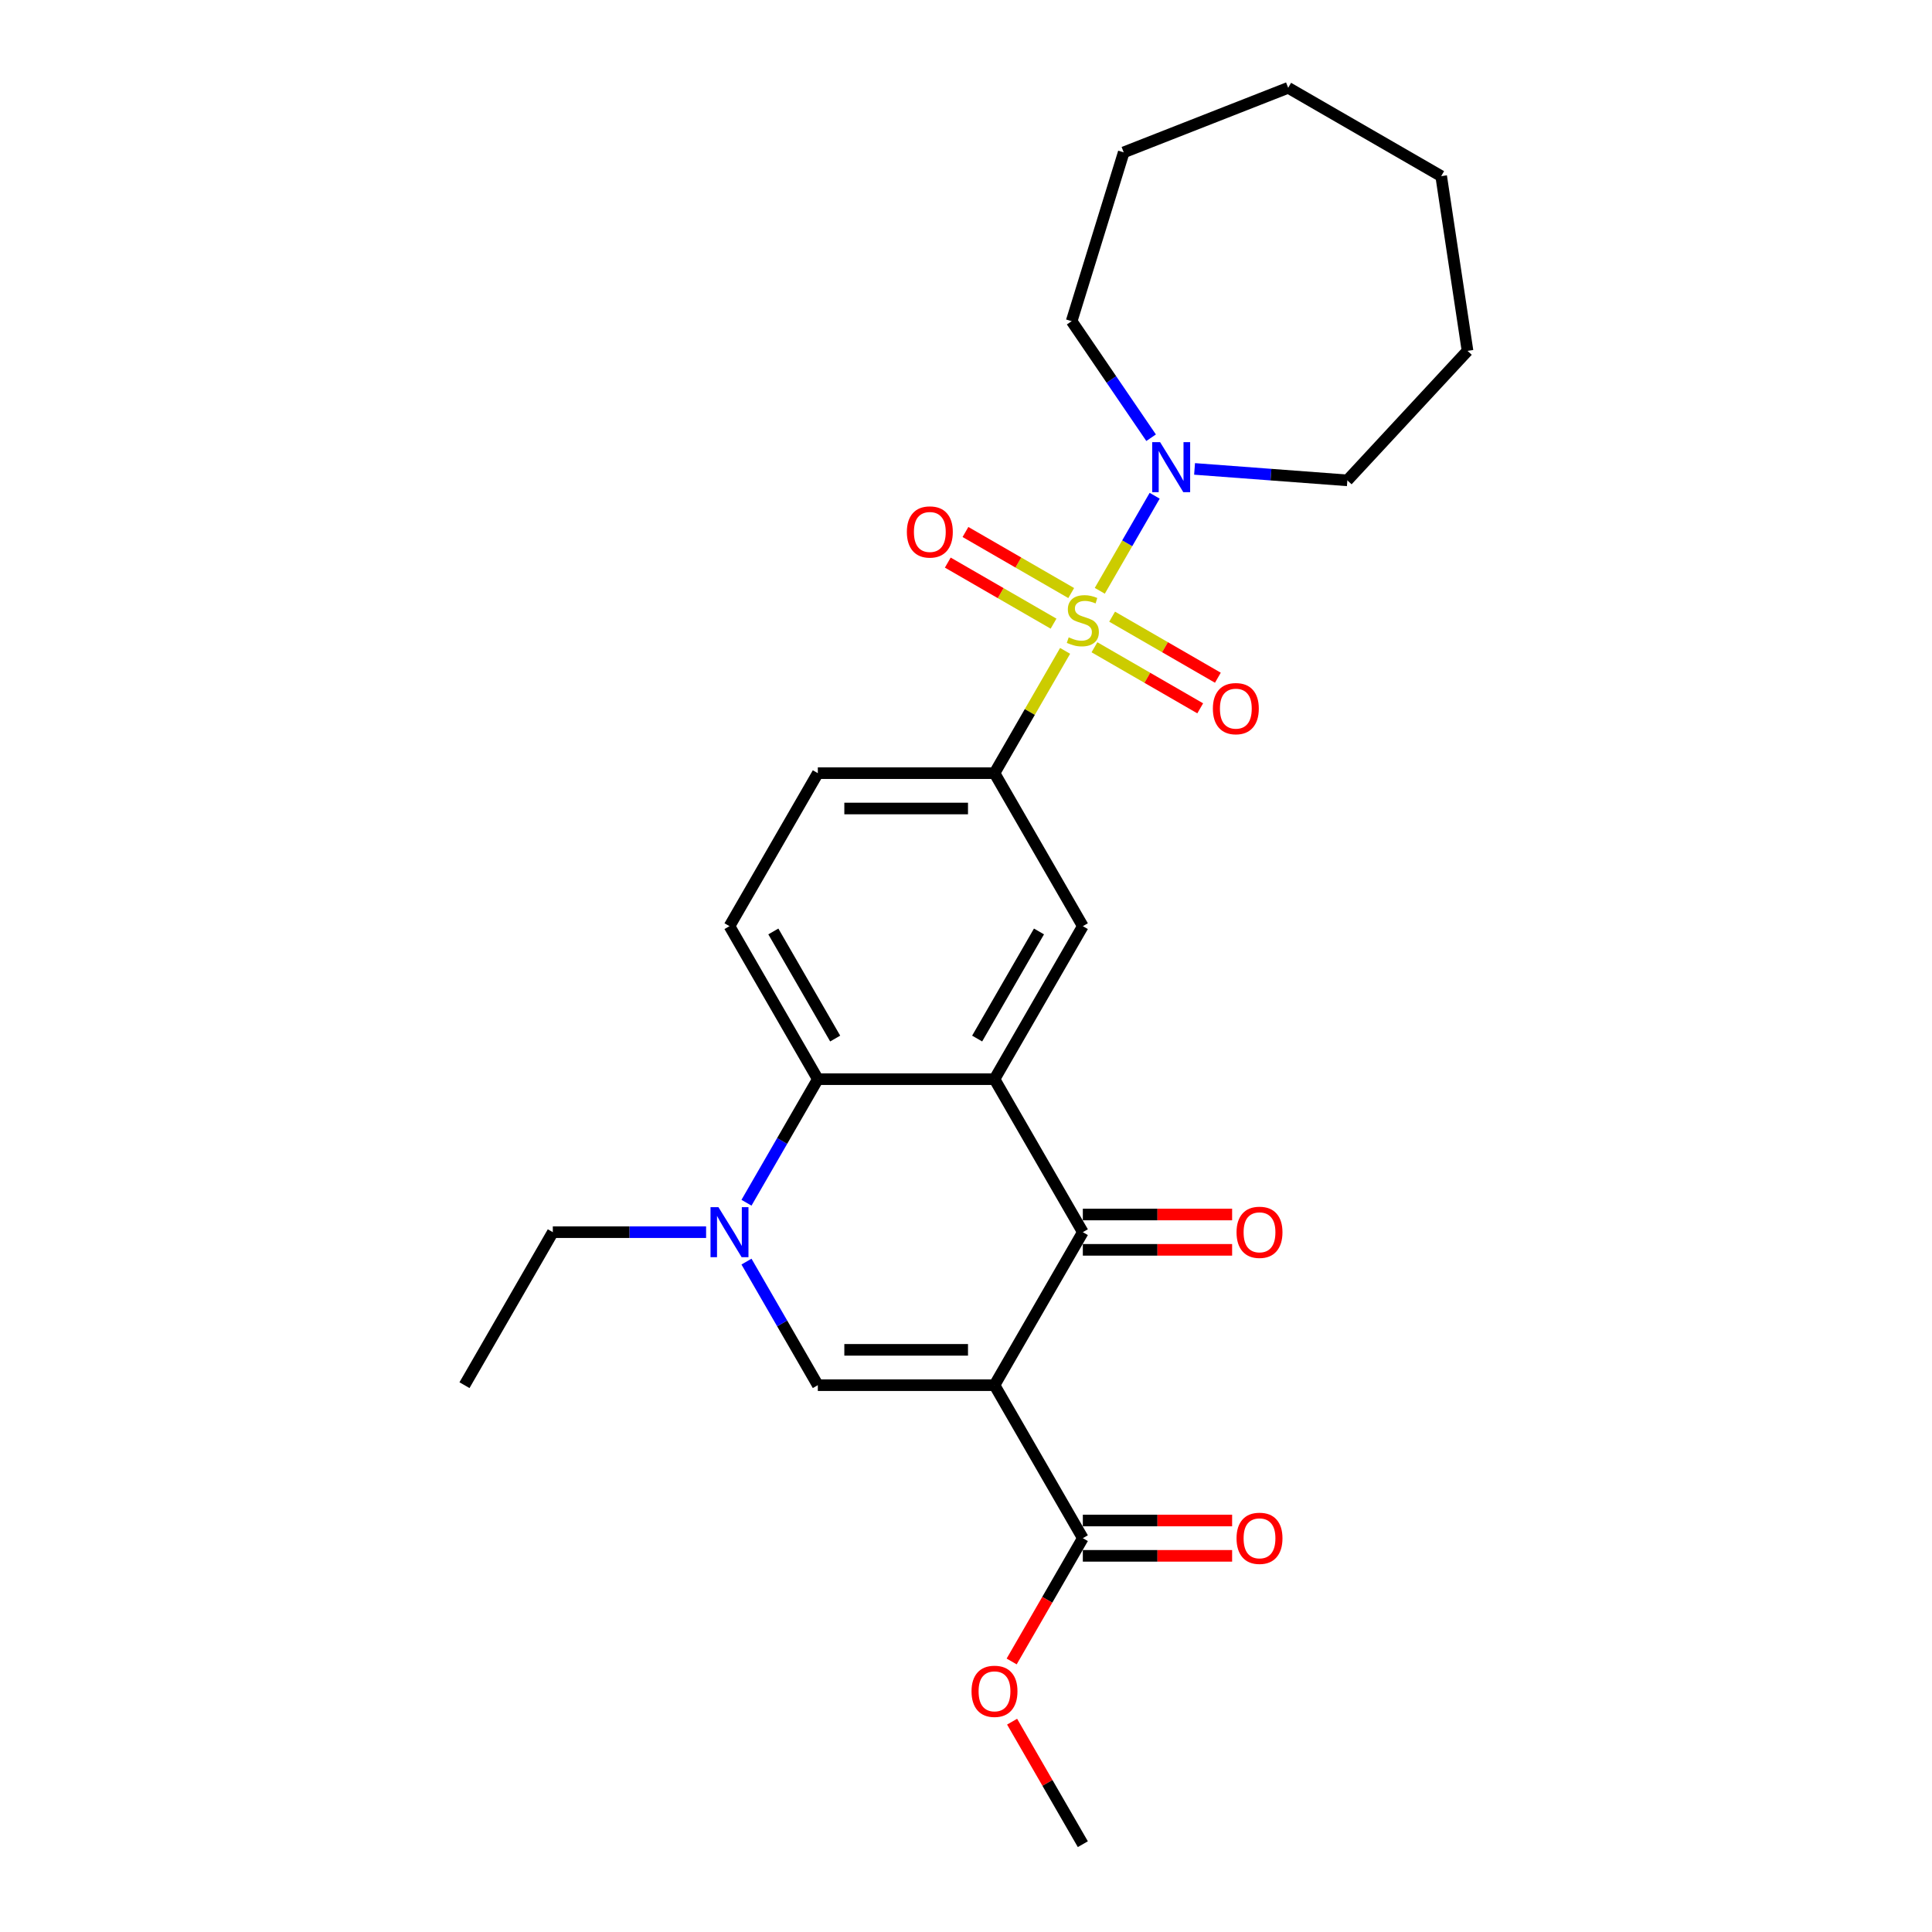 <?xml version='1.0' encoding='iso-8859-1'?>
<svg version='1.1' baseProfile='full'
              xmlns='http://www.w3.org/2000/svg'
                      xmlns:rdkit='http://www.rdkit.org/xml'
                      xmlns:xlink='http://www.w3.org/1999/xlink'
                  xml:space='preserve'
width='1000px' height='1000px' viewBox='0 0 1000 1000'>
<!-- END OF HEADER -->
<rect style='opacity:1.0;fill:#FFFFFF;stroke:none' width='1000' height='1000' x='0' y='0'> </rect>
<path class='bond-6' d='M 551.298,336.888 L 533.024,368.538' style='fill:none;fill-rule:evenodd;stroke:#CCCC00;stroke-width:6px;stroke-linecap:butt;stroke-linejoin:miter;stroke-opacity:1' />
<path class='bond-6' d='M 533.024,368.538 L 514.751,400.189' style='fill:none;fill-rule:evenodd;stroke:#000000;stroke-width:6px;stroke-linecap:butt;stroke-linejoin:miter;stroke-opacity:1' />
<path class='bond-7' d='M 569.248,305.797 L 583.451,281.197' style='fill:none;fill-rule:evenodd;stroke:#CCCC00;stroke-width:6px;stroke-linecap:butt;stroke-linejoin:miter;stroke-opacity:1' />
<path class='bond-7' d='M 583.451,281.197 L 597.654,256.597' style='fill:none;fill-rule:evenodd;stroke:#0000FF;stroke-width:6px;stroke-linecap:butt;stroke-linejoin:miter;stroke-opacity:1' />
<path class='bond-10' d='M 566.491,335.028 L 593.859,350.829' style='fill:none;fill-rule:evenodd;stroke:#CCCC00;stroke-width:6px;stroke-linecap:butt;stroke-linejoin:miter;stroke-opacity:1' />
<path class='bond-10' d='M 593.859,350.829 L 621.227,366.63' style='fill:none;fill-rule:evenodd;stroke:#FF0000;stroke-width:6px;stroke-linecap:butt;stroke-linejoin:miter;stroke-opacity:1' />
<path class='bond-10' d='M 575.635,319.189 L 603.003,334.99' style='fill:none;fill-rule:evenodd;stroke:#CCCC00;stroke-width:6px;stroke-linecap:butt;stroke-linejoin:miter;stroke-opacity:1' />
<path class='bond-10' d='M 603.003,334.99 L 630.371,350.791' style='fill:none;fill-rule:evenodd;stroke:#FF0000;stroke-width:6px;stroke-linecap:butt;stroke-linejoin:miter;stroke-opacity:1' />
<path class='bond-11' d='M 554.457,306.962 L 527.089,291.161' style='fill:none;fill-rule:evenodd;stroke:#CCCC00;stroke-width:6px;stroke-linecap:butt;stroke-linejoin:miter;stroke-opacity:1' />
<path class='bond-11' d='M 527.089,291.161 L 499.72,275.36' style='fill:none;fill-rule:evenodd;stroke:#FF0000;stroke-width:6px;stroke-linecap:butt;stroke-linejoin:miter;stroke-opacity:1' />
<path class='bond-11' d='M 545.312,322.801 L 517.944,307' style='fill:none;fill-rule:evenodd;stroke:#CCCC00;stroke-width:6px;stroke-linecap:butt;stroke-linejoin:miter;stroke-opacity:1' />
<path class='bond-11' d='M 517.944,307 L 490.576,291.199' style='fill:none;fill-rule:evenodd;stroke:#FF0000;stroke-width:6px;stroke-linecap:butt;stroke-linejoin:miter;stroke-opacity:1' />
<path class='bond-0' d='M 514.751,716.964 L 560.474,637.77' style='fill:none;fill-rule:evenodd;stroke:#000000;stroke-width:6px;stroke-linecap:butt;stroke-linejoin:miter;stroke-opacity:1' />
<path class='bond-9' d='M 514.751,716.964 L 560.474,796.158' style='fill:none;fill-rule:evenodd;stroke:#000000;stroke-width:6px;stroke-linecap:butt;stroke-linejoin:miter;stroke-opacity:1' />
<path class='bond-28' d='M 514.751,716.964 L 423.306,716.964' style='fill:none;fill-rule:evenodd;stroke:#000000;stroke-width:6px;stroke-linecap:butt;stroke-linejoin:miter;stroke-opacity:1' />
<path class='bond-28' d='M 501.034,698.675 L 437.023,698.675' style='fill:none;fill-rule:evenodd;stroke:#000000;stroke-width:6px;stroke-linecap:butt;stroke-linejoin:miter;stroke-opacity:1' />
<path class='bond-1' d='M 514.751,558.576 L 560.474,479.383' style='fill:none;fill-rule:evenodd;stroke:#000000;stroke-width:6px;stroke-linecap:butt;stroke-linejoin:miter;stroke-opacity:1' />
<path class='bond-1' d='M 505.771,537.553 L 537.777,482.117' style='fill:none;fill-rule:evenodd;stroke:#000000;stroke-width:6px;stroke-linecap:butt;stroke-linejoin:miter;stroke-opacity:1' />
<path class='bond-2' d='M 514.751,558.576 L 560.474,637.77' style='fill:none;fill-rule:evenodd;stroke:#000000;stroke-width:6px;stroke-linecap:butt;stroke-linejoin:miter;stroke-opacity:1' />
<path class='bond-27' d='M 514.751,558.576 L 423.306,558.576' style='fill:none;fill-rule:evenodd;stroke:#000000;stroke-width:6px;stroke-linecap:butt;stroke-linejoin:miter;stroke-opacity:1' />
<path class='bond-13' d='M 560.474,646.915 L 599.109,646.915' style='fill:none;fill-rule:evenodd;stroke:#000000;stroke-width:6px;stroke-linecap:butt;stroke-linejoin:miter;stroke-opacity:1' />
<path class='bond-13' d='M 599.109,646.915 L 637.745,646.915' style='fill:none;fill-rule:evenodd;stroke:#FF0000;stroke-width:6px;stroke-linecap:butt;stroke-linejoin:miter;stroke-opacity:1' />
<path class='bond-13' d='M 560.474,628.626 L 599.109,628.626' style='fill:none;fill-rule:evenodd;stroke:#000000;stroke-width:6px;stroke-linecap:butt;stroke-linejoin:miter;stroke-opacity:1' />
<path class='bond-13' d='M 599.109,628.626 L 637.745,628.626' style='fill:none;fill-rule:evenodd;stroke:#FF0000;stroke-width:6px;stroke-linecap:butt;stroke-linejoin:miter;stroke-opacity:1' />
<path class='bond-3' d='M 423.306,716.964 L 404.843,684.985' style='fill:none;fill-rule:evenodd;stroke:#000000;stroke-width:6px;stroke-linecap:butt;stroke-linejoin:miter;stroke-opacity:1' />
<path class='bond-3' d='M 404.843,684.985 L 386.379,653.005' style='fill:none;fill-rule:evenodd;stroke:#0000FF;stroke-width:6px;stroke-linecap:butt;stroke-linejoin:miter;stroke-opacity:1' />
<path class='bond-4' d='M 386.379,622.535 L 404.843,590.556' style='fill:none;fill-rule:evenodd;stroke:#0000FF;stroke-width:6px;stroke-linecap:butt;stroke-linejoin:miter;stroke-opacity:1' />
<path class='bond-4' d='M 404.843,590.556 L 423.306,558.576' style='fill:none;fill-rule:evenodd;stroke:#000000;stroke-width:6px;stroke-linecap:butt;stroke-linejoin:miter;stroke-opacity:1' />
<path class='bond-17' d='M 365.476,637.77 L 325.807,637.77' style='fill:none;fill-rule:evenodd;stroke:#0000FF;stroke-width:6px;stroke-linecap:butt;stroke-linejoin:miter;stroke-opacity:1' />
<path class='bond-17' d='M 325.807,637.77 L 286.138,637.77' style='fill:none;fill-rule:evenodd;stroke:#000000;stroke-width:6px;stroke-linecap:butt;stroke-linejoin:miter;stroke-opacity:1' />
<path class='bond-5' d='M 423.306,558.576 L 377.583,479.383' style='fill:none;fill-rule:evenodd;stroke:#000000;stroke-width:6px;stroke-linecap:butt;stroke-linejoin:miter;stroke-opacity:1' />
<path class='bond-5' d='M 432.286,537.553 L 400.281,482.117' style='fill:none;fill-rule:evenodd;stroke:#000000;stroke-width:6px;stroke-linecap:butt;stroke-linejoin:miter;stroke-opacity:1' />
<path class='bond-8' d='M 514.751,400.189 L 560.474,479.383' style='fill:none;fill-rule:evenodd;stroke:#000000;stroke-width:6px;stroke-linecap:butt;stroke-linejoin:miter;stroke-opacity:1' />
<path class='bond-14' d='M 514.751,400.189 L 423.306,400.189' style='fill:none;fill-rule:evenodd;stroke:#000000;stroke-width:6px;stroke-linecap:butt;stroke-linejoin:miter;stroke-opacity:1' />
<path class='bond-14' d='M 501.034,418.478 L 437.023,418.478' style='fill:none;fill-rule:evenodd;stroke:#000000;stroke-width:6px;stroke-linecap:butt;stroke-linejoin:miter;stroke-opacity:1' />
<path class='bond-18' d='M 595.809,226.566 L 575.246,196.406' style='fill:none;fill-rule:evenodd;stroke:#0000FF;stroke-width:6px;stroke-linecap:butt;stroke-linejoin:miter;stroke-opacity:1' />
<path class='bond-18' d='M 575.246,196.406 L 554.683,166.246' style='fill:none;fill-rule:evenodd;stroke:#000000;stroke-width:6px;stroke-linecap:butt;stroke-linejoin:miter;stroke-opacity:1' />
<path class='bond-19' d='M 618.304,242.709 L 657.845,245.672' style='fill:none;fill-rule:evenodd;stroke:#0000FF;stroke-width:6px;stroke-linecap:butt;stroke-linejoin:miter;stroke-opacity:1' />
<path class='bond-19' d='M 657.845,245.672 L 697.386,248.635' style='fill:none;fill-rule:evenodd;stroke:#000000;stroke-width:6px;stroke-linecap:butt;stroke-linejoin:miter;stroke-opacity:1' />
<path class='bond-15' d='M 560.474,805.302 L 599.109,805.302' style='fill:none;fill-rule:evenodd;stroke:#000000;stroke-width:6px;stroke-linecap:butt;stroke-linejoin:miter;stroke-opacity:1' />
<path class='bond-15' d='M 599.109,805.302 L 637.745,805.302' style='fill:none;fill-rule:evenodd;stroke:#FF0000;stroke-width:6px;stroke-linecap:butt;stroke-linejoin:miter;stroke-opacity:1' />
<path class='bond-15' d='M 560.474,787.013 L 599.109,787.013' style='fill:none;fill-rule:evenodd;stroke:#000000;stroke-width:6px;stroke-linecap:butt;stroke-linejoin:miter;stroke-opacity:1' />
<path class='bond-15' d='M 599.109,787.013 L 637.745,787.013' style='fill:none;fill-rule:evenodd;stroke:#FF0000;stroke-width:6px;stroke-linecap:butt;stroke-linejoin:miter;stroke-opacity:1' />
<path class='bond-16' d='M 560.474,796.158 L 542.053,828.064' style='fill:none;fill-rule:evenodd;stroke:#000000;stroke-width:6px;stroke-linecap:butt;stroke-linejoin:miter;stroke-opacity:1' />
<path class='bond-16' d='M 542.053,828.064 L 523.631,859.971' style='fill:none;fill-rule:evenodd;stroke:#FF0000;stroke-width:6px;stroke-linecap:butt;stroke-linejoin:miter;stroke-opacity:1' />
<path class='bond-12' d='M 377.583,479.383 L 423.306,400.189' style='fill:none;fill-rule:evenodd;stroke:#000000;stroke-width:6px;stroke-linecap:butt;stroke-linejoin:miter;stroke-opacity:1' />
<path class='bond-20' d='M 523.864,891.135 L 542.169,922.84' style='fill:none;fill-rule:evenodd;stroke:#FF0000;stroke-width:6px;stroke-linecap:butt;stroke-linejoin:miter;stroke-opacity:1' />
<path class='bond-20' d='M 542.169,922.84 L 560.474,954.545' style='fill:none;fill-rule:evenodd;stroke:#000000;stroke-width:6px;stroke-linecap:butt;stroke-linejoin:miter;stroke-opacity:1' />
<path class='bond-21' d='M 286.138,637.77 L 240.416,716.964' style='fill:none;fill-rule:evenodd;stroke:#000000;stroke-width:6px;stroke-linecap:butt;stroke-linejoin:miter;stroke-opacity:1' />
<path class='bond-22' d='M 554.683,166.246 L 581.637,78.863' style='fill:none;fill-rule:evenodd;stroke:#000000;stroke-width:6px;stroke-linecap:butt;stroke-linejoin:miter;stroke-opacity:1' />
<path class='bond-23' d='M 697.386,248.635 L 759.584,181.601' style='fill:none;fill-rule:evenodd;stroke:#000000;stroke-width:6px;stroke-linecap:butt;stroke-linejoin:miter;stroke-opacity:1' />
<path class='bond-25' d='M 581.637,78.863 L 666.761,45.455' style='fill:none;fill-rule:evenodd;stroke:#000000;stroke-width:6px;stroke-linecap:butt;stroke-linejoin:miter;stroke-opacity:1' />
<path class='bond-24' d='M 759.584,181.601 L 745.955,91.177' style='fill:none;fill-rule:evenodd;stroke:#000000;stroke-width:6px;stroke-linecap:butt;stroke-linejoin:miter;stroke-opacity:1' />
<path class='bond-26' d='M 745.955,91.177 L 666.761,45.455' style='fill:none;fill-rule:evenodd;stroke:#000000;stroke-width:6px;stroke-linecap:butt;stroke-linejoin:miter;stroke-opacity:1' />
<path  class='atom-0' d='M 553.158 329.883
Q 553.451 329.993, 554.658 330.505
Q 555.865 331.017, 557.182 331.347
Q 558.535 331.639, 559.852 331.639
Q 562.303 331.639, 563.729 330.469
Q 565.156 329.262, 565.156 327.177
Q 565.156 325.75, 564.424 324.872
Q 563.729 323.994, 562.632 323.519
Q 561.535 323.043, 559.706 322.495
Q 557.401 321.8, 556.011 321.141
Q 554.658 320.483, 553.67 319.093
Q 552.719 317.703, 552.719 315.362
Q 552.719 312.107, 554.914 310.095
Q 557.145 308.083, 561.535 308.083
Q 564.534 308.083, 567.936 309.509
L 567.094 312.326
Q 563.985 311.046, 561.644 311.046
Q 559.12 311.046, 557.73 312.107
Q 556.34 313.131, 556.377 314.923
Q 556.377 316.313, 557.072 317.154
Q 557.804 317.996, 558.828 318.471
Q 559.888 318.947, 561.644 319.495
Q 563.985 320.227, 565.375 320.958
Q 566.765 321.69, 567.753 323.19
Q 568.777 324.653, 568.777 327.177
Q 568.777 330.761, 566.363 332.7
Q 563.985 334.602, 559.998 334.602
Q 557.694 334.602, 555.938 334.09
Q 554.219 333.614, 552.171 332.773
L 553.158 329.883
' fill='#CCCC00'/>
<path  class='atom-5' d='M 371.859 624.822
L 380.345 638.538
Q 381.186 639.892, 382.54 642.342
Q 383.893 644.793, 383.966 644.94
L 383.966 624.822
L 387.405 624.822
L 387.405 650.719
L 383.857 650.719
L 374.749 635.722
Q 373.688 633.966, 372.554 631.954
Q 371.457 629.943, 371.127 629.321
L 371.127 650.719
L 367.762 650.719
L 367.762 624.822
L 371.859 624.822
' fill='#0000FF'/>
<path  class='atom-8' d='M 600.472 228.853
L 608.958 242.569
Q 609.799 243.923, 611.153 246.373
Q 612.506 248.824, 612.579 248.97
L 612.579 228.853
L 616.018 228.853
L 616.018 254.75
L 612.469 254.75
L 603.362 239.753
Q 602.301 237.997, 601.167 235.985
Q 600.069 233.973, 599.74 233.352
L 599.74 254.75
L 596.375 254.75
L 596.375 228.853
L 600.472 228.853
' fill='#0000FF'/>
<path  class='atom-11' d='M 627.78 366.791
Q 627.78 360.572, 630.852 357.098
Q 633.925 353.623, 639.668 353.623
Q 645.41 353.623, 648.483 357.098
Q 651.555 360.572, 651.555 366.791
Q 651.555 373.082, 648.446 376.667
Q 645.337 380.215, 639.668 380.215
Q 633.961 380.215, 630.852 376.667
Q 627.78 373.119, 627.78 366.791
M 639.668 377.289
Q 643.618 377.289, 645.74 374.655
Q 647.898 371.985, 647.898 366.791
Q 647.898 361.706, 645.74 359.146
Q 643.618 356.549, 639.668 356.549
Q 635.717 356.549, 633.559 359.109
Q 631.437 361.67, 631.437 366.791
Q 631.437 372.021, 633.559 374.655
Q 635.717 377.289, 639.668 377.289
' fill='#FF0000'/>
<path  class='atom-12' d='M 469.392 275.346
Q 469.392 269.127, 472.465 265.652
Q 475.537 262.177, 481.28 262.177
Q 487.023 262.177, 490.095 265.652
Q 493.168 269.127, 493.168 275.346
Q 493.168 281.637, 490.059 285.222
Q 486.95 288.77, 481.28 288.77
Q 475.574 288.77, 472.465 285.222
Q 469.392 281.674, 469.392 275.346
M 481.28 285.843
Q 485.23 285.843, 487.352 283.21
Q 489.51 280.54, 489.51 275.346
Q 489.51 270.261, 487.352 267.701
Q 485.23 265.104, 481.28 265.104
Q 477.33 265.104, 475.171 267.664
Q 473.05 270.225, 473.05 275.346
Q 473.05 280.576, 475.171 283.21
Q 477.33 285.843, 481.28 285.843
' fill='#FF0000'/>
<path  class='atom-14' d='M 640.031 637.843
Q 640.031 631.625, 643.104 628.15
Q 646.176 624.675, 651.919 624.675
Q 657.662 624.675, 660.734 628.15
Q 663.807 631.625, 663.807 637.843
Q 663.807 644.135, 660.698 647.719
Q 657.588 651.268, 651.919 651.268
Q 646.213 651.268, 643.104 647.719
Q 640.031 644.171, 640.031 637.843
M 651.919 648.341
Q 655.869 648.341, 657.991 645.708
Q 660.149 643.037, 660.149 637.843
Q 660.149 632.759, 657.991 630.199
Q 655.869 627.602, 651.919 627.602
Q 647.968 627.602, 645.81 630.162
Q 643.689 632.722, 643.689 637.843
Q 643.689 643.074, 645.81 645.708
Q 647.968 648.341, 651.919 648.341
' fill='#FF0000'/>
<path  class='atom-16' d='M 640.031 796.231
Q 640.031 790.013, 643.104 786.538
Q 646.176 783.063, 651.919 783.063
Q 657.662 783.063, 660.734 786.538
Q 663.807 790.013, 663.807 796.231
Q 663.807 802.522, 660.698 806.107
Q 657.588 809.655, 651.919 809.655
Q 646.213 809.655, 643.104 806.107
Q 640.031 802.559, 640.031 796.231
M 651.919 806.729
Q 655.869 806.729, 657.991 804.095
Q 660.149 801.425, 660.149 796.231
Q 660.149 791.147, 657.991 788.586
Q 655.869 785.989, 651.919 785.989
Q 647.968 785.989, 645.81 788.55
Q 643.689 791.11, 643.689 796.231
Q 643.689 801.462, 645.81 804.095
Q 647.968 806.729, 651.919 806.729
' fill='#FF0000'/>
<path  class='atom-17' d='M 502.863 875.425
Q 502.863 869.207, 505.936 865.732
Q 509.008 862.257, 514.751 862.257
Q 520.494 862.257, 523.566 865.732
Q 526.639 869.207, 526.639 875.425
Q 526.639 881.716, 523.53 885.301
Q 520.421 888.849, 514.751 888.849
Q 509.045 888.849, 505.936 885.301
Q 502.863 881.753, 502.863 875.425
M 514.751 885.923
Q 518.702 885.923, 520.823 883.289
Q 522.981 880.619, 522.981 875.425
Q 522.981 870.34, 520.823 867.78
Q 518.702 865.183, 514.751 865.183
Q 510.801 865.183, 508.643 867.743
Q 506.521 870.304, 506.521 875.425
Q 506.521 880.655, 508.643 883.289
Q 510.801 885.923, 514.751 885.923
' fill='#FF0000'/>
</svg>

